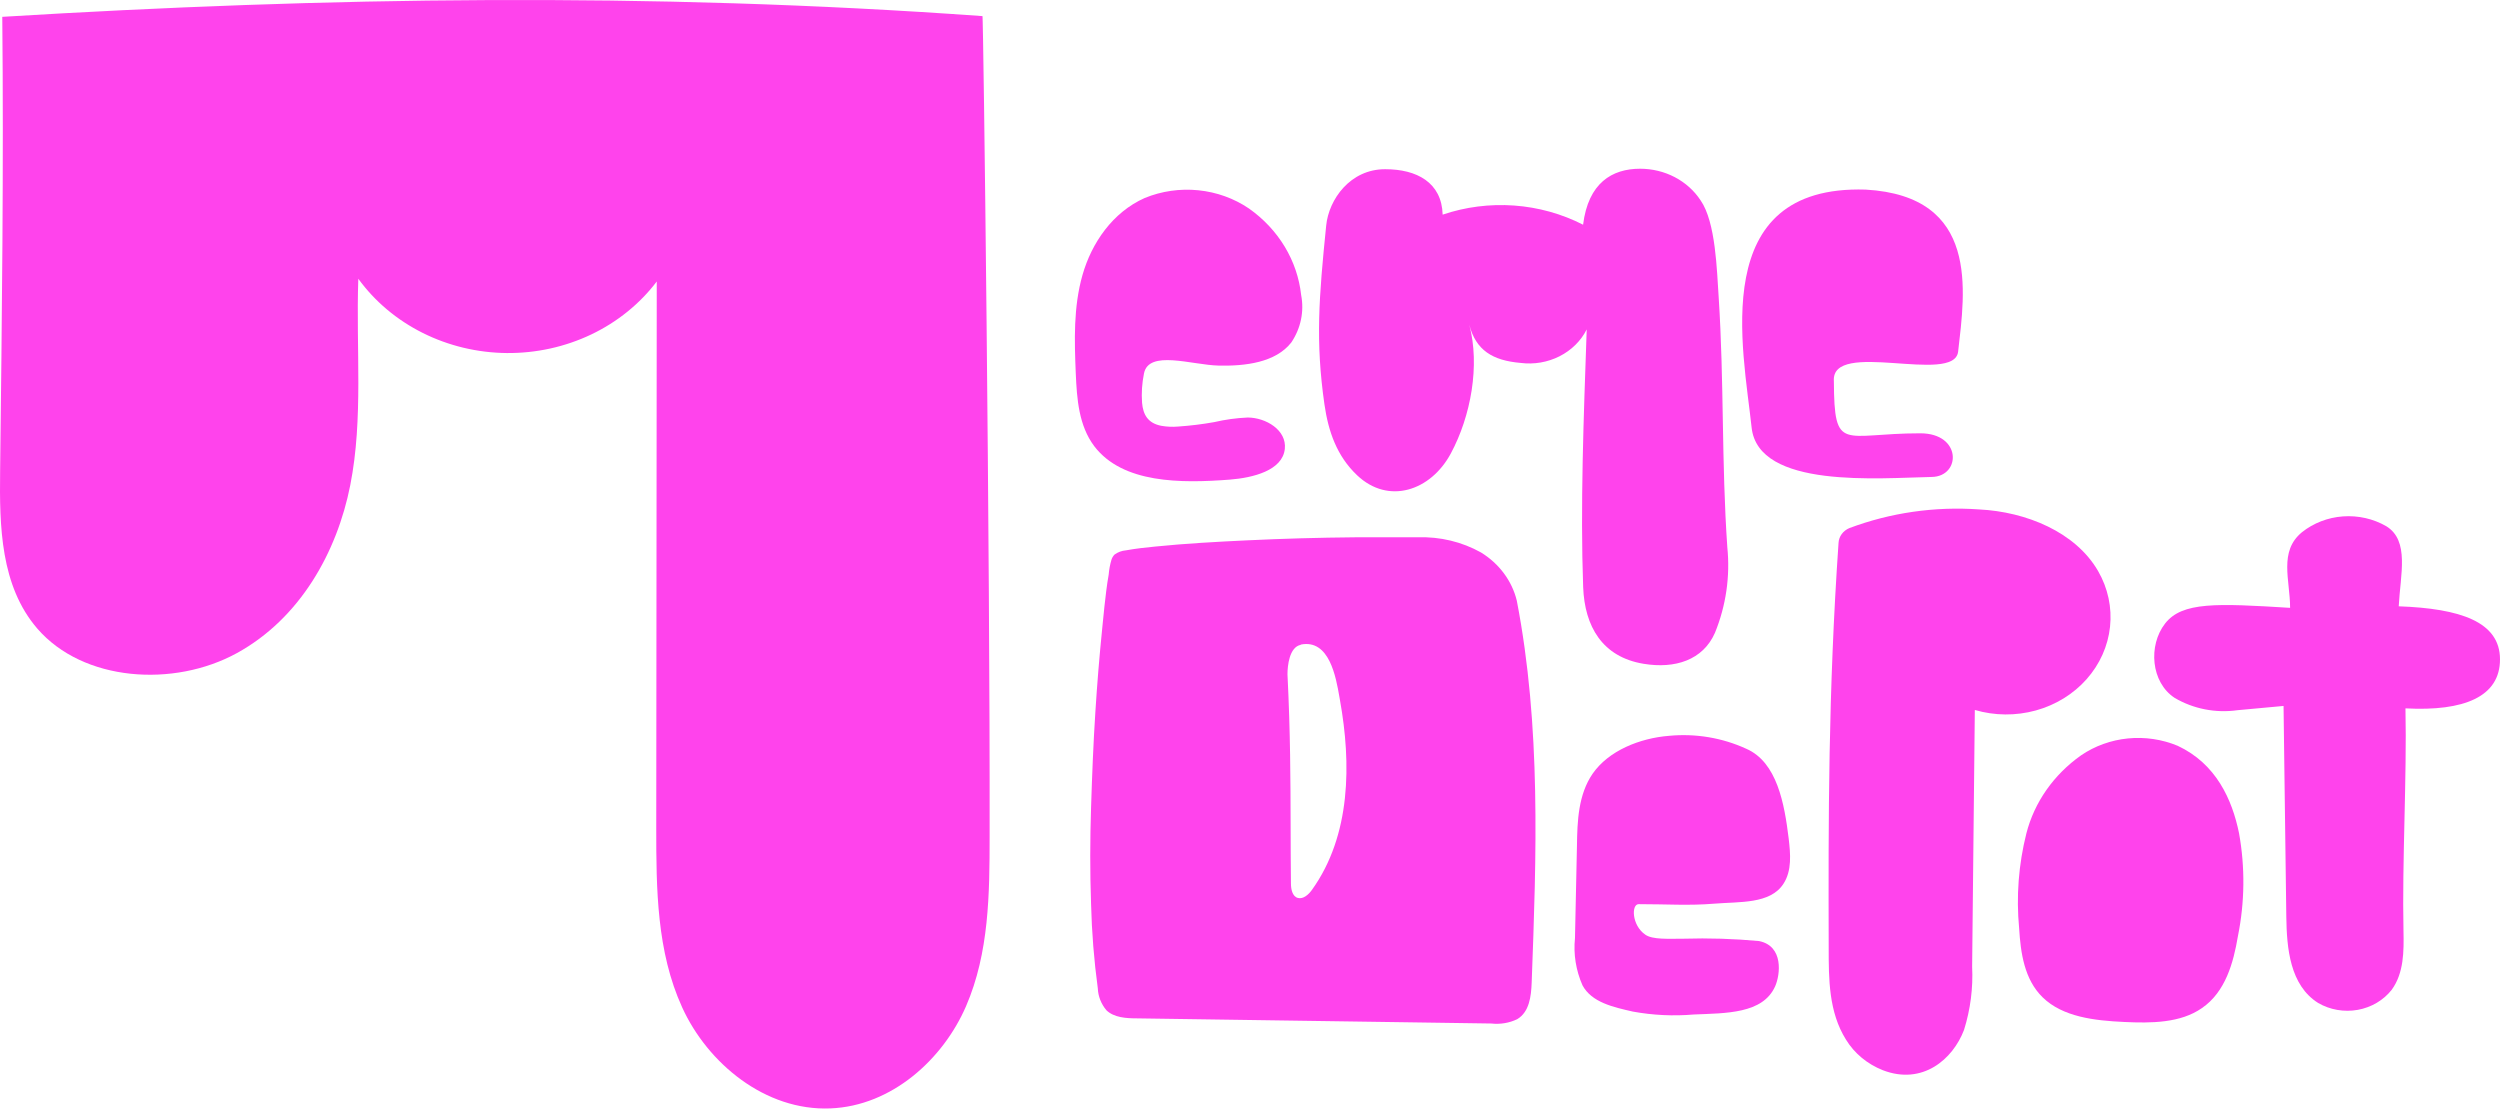 <svg width="124" height="55" viewBox="0 0 124 55" fill="none" xmlns="http://www.w3.org/2000/svg">
<path d="M48.73 0.799C48.777 0.711 49.111 27.804 49.085 41.486C49.085 44.331 49.059 47.259 47.919 49.9C46.779 52.54 44.233 54.857 41.186 54.977C37.954 55.109 35.1 52.74 33.836 49.967C32.571 47.195 32.55 44.091 32.55 41.079L32.575 13.962C31.736 15.07 30.62 15.972 29.324 16.59C28.028 17.208 26.591 17.524 25.135 17.511C23.68 17.497 22.249 17.155 20.967 16.513C19.684 15.872 18.588 14.95 17.772 13.826C17.652 17.318 18.029 20.737 17.373 24.065C16.717 27.393 14.879 30.676 11.75 32.394C8.621 34.112 4.125 33.812 1.849 31.176C0.023 29.058 -0.028 26.098 0.006 23.378C0.096 15.788 0.186 8.174 0.113 0.835C16.117 -0.14 32.16 -0.395 48.73 0.799Z" fill="#FF43EC"/>
<path d="M56.74 18.532C56.963 17.334 59.111 18.101 60.435 18.133C61.759 18.165 63.272 17.985 64.052 16.982C64.521 16.282 64.694 15.445 64.537 14.633C64.445 13.79 64.168 12.973 63.721 12.233C63.275 11.495 62.67 10.849 61.944 10.339C61.207 9.839 60.342 9.528 59.436 9.437C58.529 9.346 57.613 9.478 56.779 9.82C55.189 10.527 54.147 12.045 53.693 13.635C53.239 15.225 53.29 16.89 53.359 18.536C53.414 19.783 53.504 21.105 54.276 22.132C55.686 23.981 58.562 23.977 61.001 23.789C62.149 23.698 63.611 23.338 63.727 22.267C63.829 21.329 62.784 20.713 61.888 20.709C61.327 20.733 60.77 20.81 60.225 20.937C59.633 21.043 59.035 21.116 58.433 21.157C58.157 21.181 57.879 21.169 57.606 21.121C56.933 20.993 56.697 20.566 56.646 19.974C56.612 19.492 56.644 19.007 56.74 18.532Z" fill="#FF43EC"/>
<path d="M65.779 11.186C65.419 14.753 65.243 16.934 65.693 20.062C65.886 21.396 66.302 22.615 67.313 23.574C68.869 25.048 70.965 24.345 71.959 22.495C72.954 20.645 73.417 18.129 72.876 16.103C73.202 17.37 74.029 17.881 75.422 18.001C76.088 18.086 76.764 17.97 77.354 17.671C77.944 17.372 78.416 16.906 78.701 16.339C78.547 20.761 78.38 25.128 78.525 29.122C78.598 31.072 79.477 32.59 81.526 32.925C83.073 33.181 84.466 32.746 85.062 31.387C85.612 30.036 85.821 28.584 85.675 27.145C85.383 22.942 85.52 18.94 85.246 14.733C85.156 13.435 85.105 11.022 84.35 9.939C84.037 9.46 83.596 9.063 83.071 8.788C82.545 8.513 81.953 8.369 81.35 8.369C79.953 8.369 78.778 9.076 78.521 11.146C77.465 10.605 76.298 10.281 75.097 10.194C73.896 10.108 72.689 10.262 71.556 10.646C71.509 9.049 70.271 8.393 68.71 8.393C66.975 8.385 65.907 9.891 65.779 11.186Z" fill="#FF43EC"/>
<path d="M92.537 9.404C84.664 9.156 86.472 17.342 86.879 21.197C87.201 24.265 93.223 23.705 95.816 23.657C97.269 23.634 97.316 21.492 95.246 21.492C91.388 21.492 90.981 22.491 90.96 18.908C90.805 16.798 96.926 19.103 97.123 17.442C97.466 14.437 98.203 9.728 92.537 9.404Z" fill="#FF43EC"/>
<path d="M82.782 36.497C81.329 36.613 79.782 37.236 78.993 38.378C78.282 39.417 78.234 40.719 78.217 41.95L78.119 46.528C78.037 47.326 78.165 48.131 78.492 48.873C78.946 49.716 80.005 49.951 80.99 50.175C81.985 50.357 83.003 50.405 84.012 50.319C85.606 50.251 87.441 50.291 88.049 48.917C88.302 48.346 88.478 46.919 87.244 46.676C86.001 46.561 84.751 46.522 83.502 46.56C82.739 46.56 81.968 46.612 81.608 46.36C80.93 45.897 80.909 44.846 81.278 44.846C82.688 44.846 83.776 44.926 85.028 44.822C86.279 44.718 87.801 44.85 88.457 43.839C88.885 43.184 88.808 42.353 88.718 41.586C88.508 39.868 88.144 37.799 86.609 37.136C85.423 36.593 84.097 36.371 82.782 36.497Z" fill="#FF43EC"/>
<path d="M91.192 26.921C91.201 26.766 91.256 26.616 91.35 26.488C91.445 26.36 91.575 26.258 91.727 26.194C93.766 25.429 95.965 25.112 98.156 25.267C100.509 25.383 102.952 26.394 104.067 28.327C104.554 29.173 104.76 30.134 104.658 31.089C104.556 32.044 104.151 32.949 103.494 33.689C102.838 34.428 101.96 34.968 100.972 35.24C99.985 35.511 98.933 35.503 97.951 35.214C97.908 39.457 97.863 43.701 97.818 47.946C97.87 49.006 97.734 50.067 97.415 51.086C96.858 52.548 95.353 53.838 93.39 53.083C92.618 52.778 91.975 52.245 91.56 51.565C90.703 50.195 90.703 48.565 90.703 47.003C90.686 40.675 90.681 34.336 91.192 26.921Z" fill="#FF43EC"/>
<path d="M108.014 36.992C107.242 36.67 106.392 36.544 105.55 36.626C104.708 36.709 103.905 36.998 103.222 37.464C101.864 38.422 100.905 39.79 100.509 41.334C100.121 42.875 100 44.464 100.149 46.04C100.222 47.263 100.406 48.577 101.311 49.464C102.314 50.447 103.904 50.623 105.361 50.69C106.698 50.754 108.155 50.746 109.218 49.999C110.38 49.2 110.778 47.762 111.001 46.432C111.341 44.748 111.36 43.021 111.057 41.331C110.714 39.649 109.917 37.883 108.014 36.992Z" fill="#FF43EC"/>
<path d="M113.264 35.015L110.979 35.226C109.896 35.379 108.789 35.162 107.863 34.615C106.685 33.844 106.543 32.015 107.388 30.928C108.232 29.841 109.959 29.925 113.589 30.149C113.589 28.775 113.015 27.353 114.177 26.398C114.749 25.942 115.463 25.667 116.214 25.613C116.965 25.56 117.715 25.729 118.355 26.098C119.526 26.813 119.058 28.495 118.977 30.073C122.02 30.181 123.996 30.836 124 32.698C124.004 34.559 122.221 35.29 119.311 35.135C119.384 38.618 119.14 42.701 119.213 46.184C119.234 47.187 119.234 48.261 118.63 49.092C118.223 49.611 117.621 49.967 116.944 50.089C116.268 50.21 115.567 50.088 114.982 49.748C113.581 48.869 113.422 47.039 113.401 45.465C113.358 42.018 113.311 38.566 113.264 35.015Z" fill="#FF43EC"/>
<path fill-rule="evenodd" clip-rule="evenodd" d="M55.848 27.297C55.64 27.314 55.442 27.388 55.278 27.509C55.209 27.582 55.157 27.67 55.128 27.764C55.057 28.004 55.011 28.25 54.991 28.499C54.944 28.759 54.906 29.026 54.871 29.298C54.803 29.829 54.75 30.363 54.697 30.897C54.686 31.002 54.676 31.107 54.666 31.212C54.528 32.573 54.417 33.936 54.331 35.302C54.228 36.884 54.168 38.45 54.117 40.048C54.065 41.646 54.061 43.244 54.117 44.842C54.152 46.239 54.263 47.634 54.451 49.021C54.467 49.417 54.617 49.799 54.88 50.111C55.253 50.471 55.857 50.511 56.397 50.511L73.97 50.766C74.412 50.816 74.86 50.741 75.255 50.551C75.86 50.187 75.945 49.412 75.971 48.745C76.207 42.417 76.438 36.029 75.234 29.797C74.997 28.814 74.359 27.955 73.455 27.401C72.512 26.874 71.425 26.613 70.327 26.65H67.198C65.415 26.666 63.635 26.716 61.857 26.801C60.336 26.873 58.814 26.957 57.301 27.109C56.813 27.157 56.328 27.209 55.848 27.297ZM66.434 34.565C66.264 33.585 65.936 31.689 64.519 31.971V31.983C63.949 32.094 63.859 33.025 63.859 33.445C64.004 36.36 64.009 38.673 64.015 41.007C64.017 41.932 64.02 42.861 64.031 43.831C64.031 44.107 64.104 44.466 64.374 44.538C64.644 44.61 64.909 44.367 65.072 44.139C67.018 41.426 67.022 37.847 66.465 34.743C66.455 34.688 66.445 34.628 66.434 34.565Z" fill="#FF43EC"/>
</svg>
